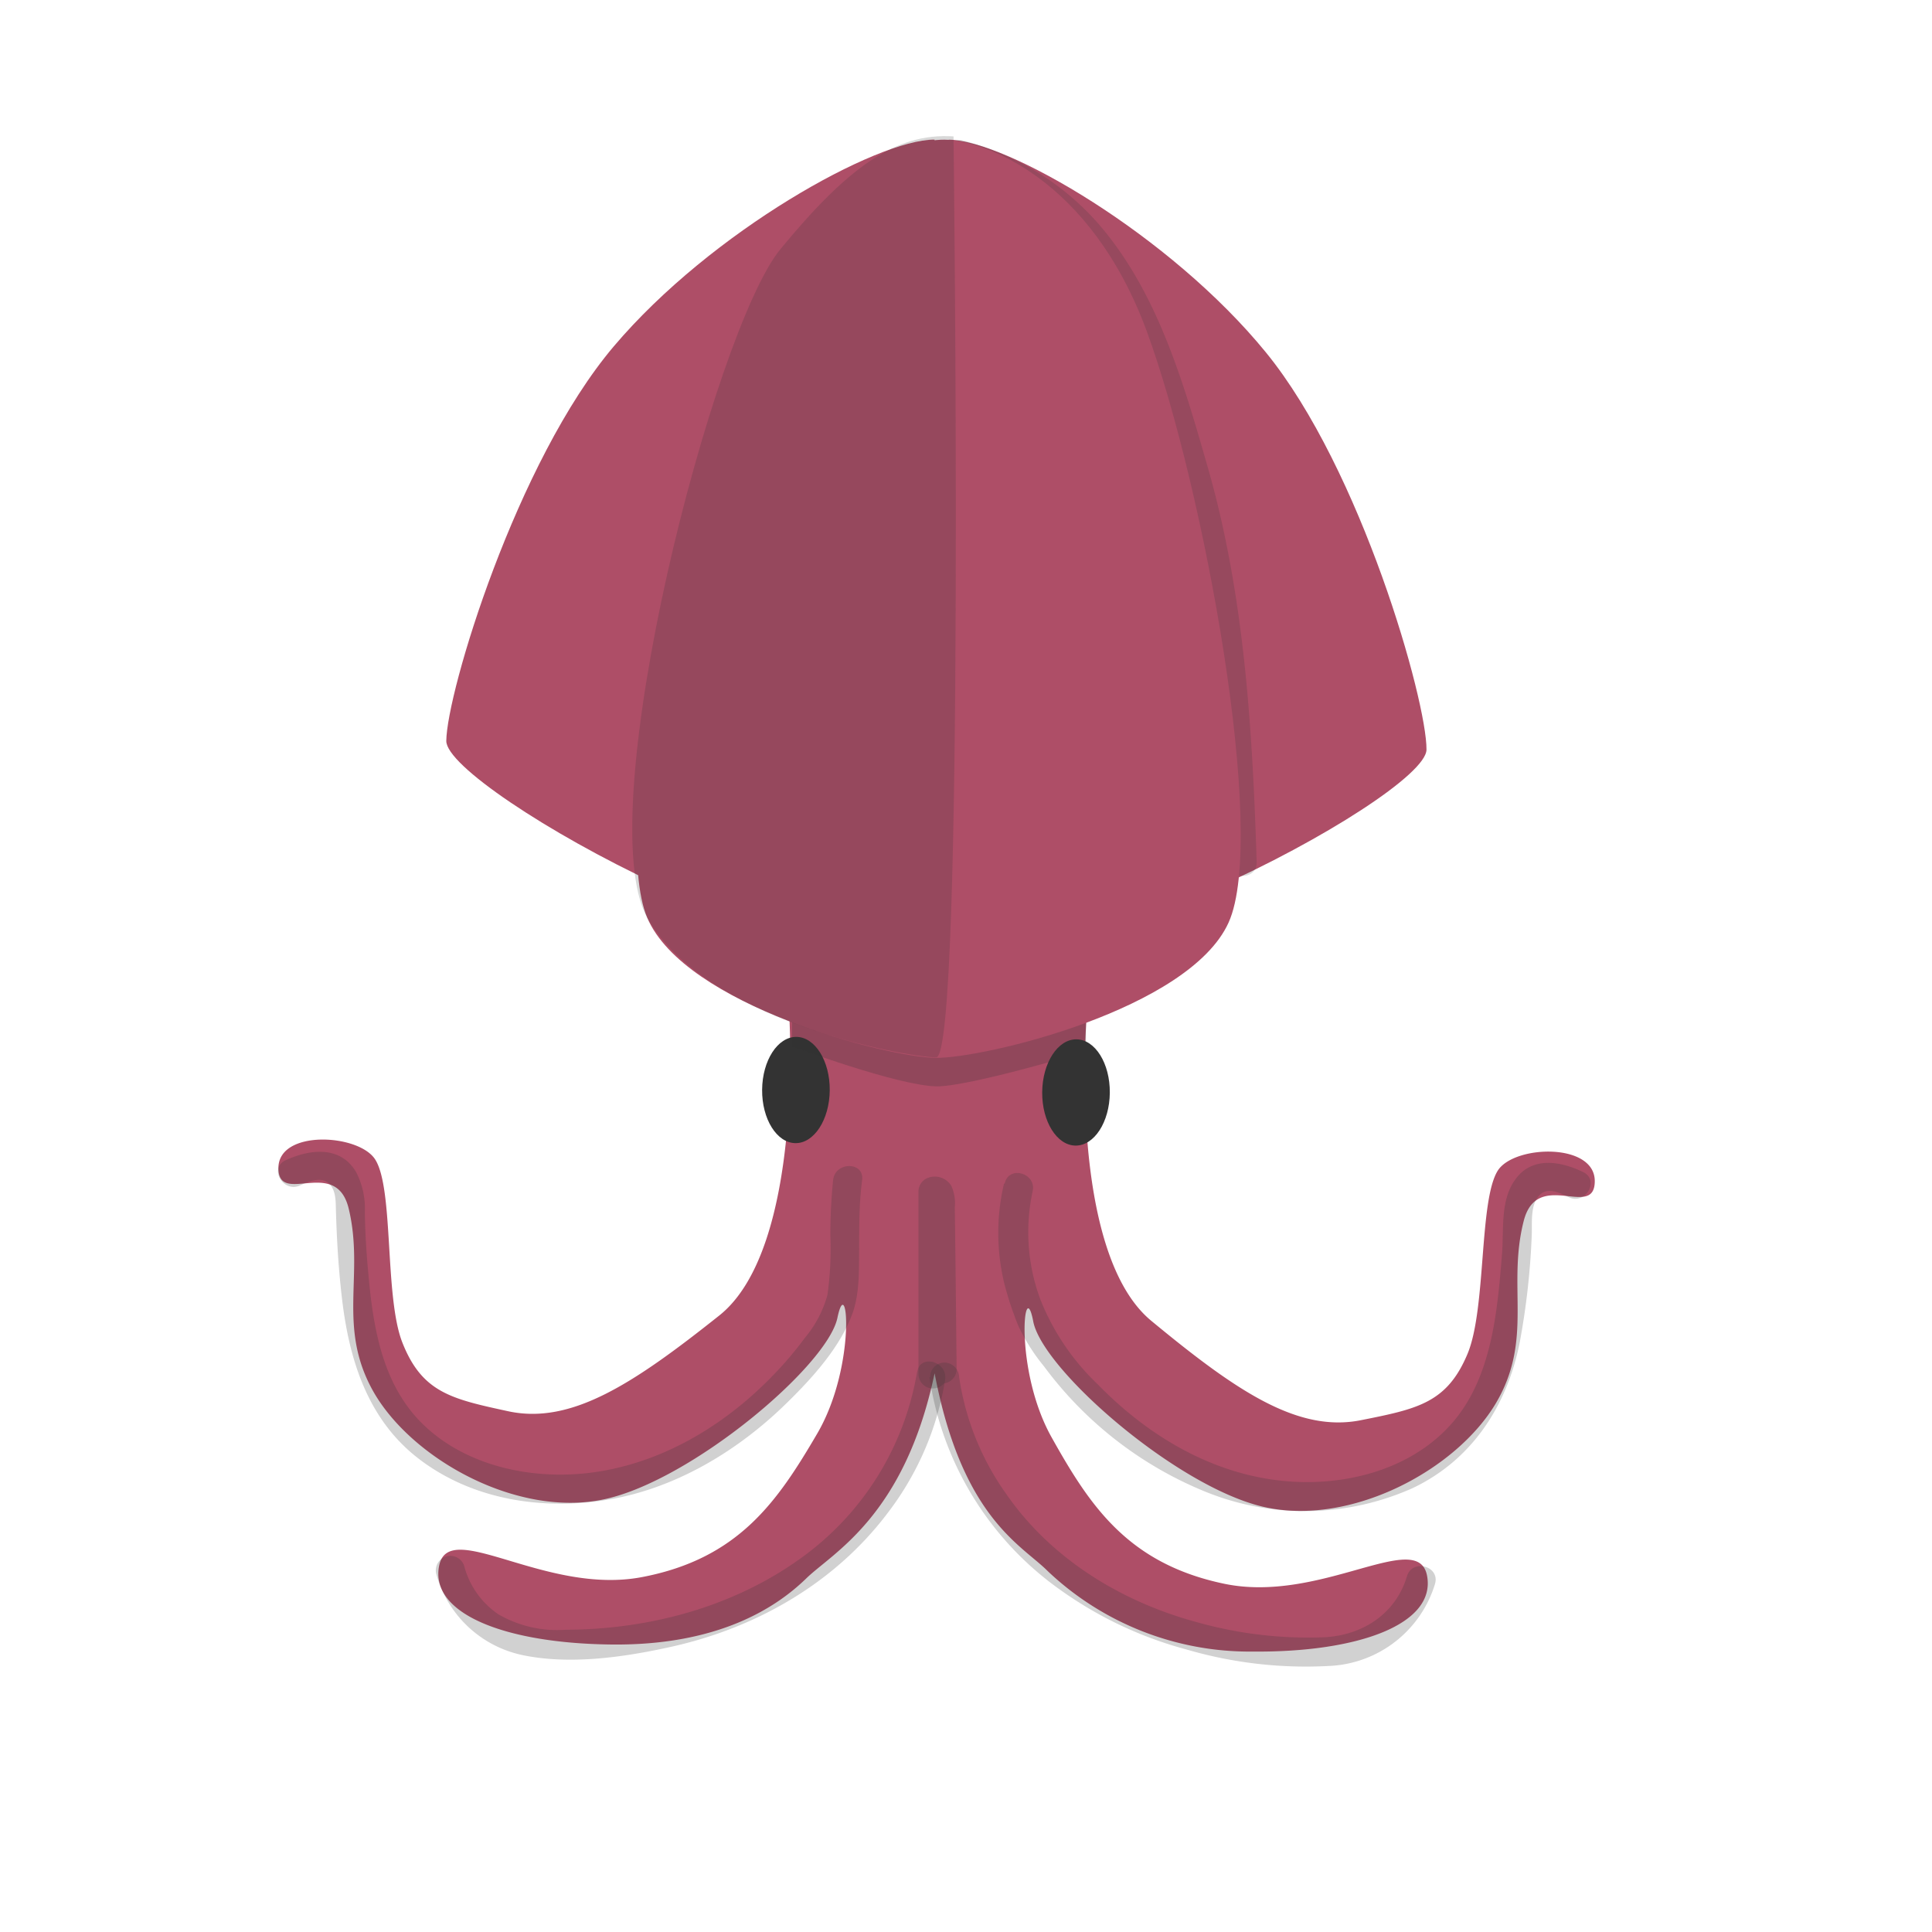 <svg id="Layer_1" data-name="Layer 1" xmlns="http://www.w3.org/2000/svg" viewBox="0 0 200 200"><defs><style>.cls-1{fill:#ae4e67;}.cls-2,.cls-3,.cls-6{fill:#333;}.cls-3,.cls-5{opacity:0.23;}.cls-4,.cls-6{opacity:0.19;}</style></defs><path class="cls-1" d="M98.21,14.46c6,.06,22.92,9.88,32.82,22s16.68,36.14,16.64,41.14S105.43,104.9,97.5,96.49,98.21,14.46,98.21,14.46Z"/><path class="cls-1" d="M96.74,14.45c-6,0-23.09,9.48-33.19,21.39S46.24,71.7,46.2,76.7,88,104.75,96,96.47,96.74,14.45,96.74,14.45Z"/><path class="cls-1" d="M155.09,121.12c-2,3-1.21,14.27-3.16,19-2.13,5.12-5.19,5.73-11.06,6.9-6.58,1.31-13-3.11-21.69-10.29s-6.69-31.47-6.69-31.47c-3.51,1.07-11.18,3.88-15.1,3.85-3.59,0-12-3.08-15.7-4.28,0,0,1.61,24.32-7.23,31.35s-15.31,11.33-21.86,9.91c-5.86-1.27-8.9-1.93-10.94-7.09-1.88-4.74-.87-16-2.84-19-1.73-2.64-10-3.08-10,.92s6-1.29,7.29,4.25c1.62,6.82-1.22,12.17,2.51,18.83,3.94,7,14.89,13.13,23.91,11.21s23.12-13.8,24.16-18.79,2,5-2.1,12-8.12,12.93-18.13,14.84-20-6.17-21-1.18,6.88,8.06,17.93,8.16,17-3.86,20.06-6.83c2.7-2.65,10.18-6.41,13.3-21.25,2.85,15,9,17.76,11.7,20.47a30.38,30.38,0,0,0,21.21,8.34c11,.1,19-2.85,18.07-7.84s-11,2.91-21,.82-13.93-8.12-17.87-15.16-2.85-17-1.9-12,14.86,17.13,23.84,19.2,20-3.82,24.09-10.79c3.85-6.6,1.11-12,2.84-18.79,1.4-5.51,7.33-.12,7.36-4.12S156.87,118.51,155.09,121.12Z"/><ellipse class="cls-2" cx="82.38" cy="112.83" rx="5.5" ry="3.5" transform="translate(-31.15 194.23) rotate(-89.5)"/><path class="cls-3" d="M82,102.72l0,5.61s11,4.09,15,4.13c3.44,0,15.42-3.6,15.42-3.6l0-4.43Z"/><g class="cls-4"><path class="cls-2" d="M98.82,17.42a25,25,0,0,1,11.92,6.94,36.19,36.19,0,0,1,6.77,10.9,114.87,114.87,0,0,1,4.31,12.82,115,115,0,0,1,3.81,18.82c.88,7.41,1.22,14.88,1.46,22.33.06,1.92,3.06,1.93,3,0-.44-13.73-1.26-27.6-5.07-40.88-2.55-8.89-5.26-18.34-11.52-25.42a28,28,0,0,0-13.88-8.4,1.5,1.5,0,0,0-.8,2.89Z"/></g><ellipse class="cls-2" cx="111.38" cy="113.08" rx="5.5" ry="3.5" transform="translate(-2.66 223.48) rotate(-89.5)"/><path class="cls-1" d="M118.75,34.39c-5.86-16-17-19.9-21-19.93S82.7,18.08,76.57,34,63.12,85.91,67,95s24.87,14.46,29.87,14.51,26.23-5,30.31-14S124.61,50.44,118.75,34.39Z"/><g class="cls-5"><path class="cls-2" d="M86.25,122.1a56.76,56.76,0,0,0-.29,5.83,34.67,34.67,0,0,1-.3,6.11,11.72,11.72,0,0,1-2.32,4.43,37.07,37.07,0,0,1-3.3,3.89c-4.81,5-11,8.79-17.84,9.94-6.42,1.09-13.83-.29-18.56-5-4.4-4.42-5.13-10.78-5.62-16.7-.14-1.71-.23-3.42-.25-5.13a8.26,8.26,0,0,0-.88-4.09c-1.61-2.81-4.8-2.44-7.34-1.26-1.75.82-.22,3.41,1.52,2.59.79-.37,2.1-.93,2.9-.27s.78,1.86.8,2.69c.09,3.22.28,6.41.67,9.61.77,6.23,2.71,12.26,7.87,16.24,5.59,4.32,13,5.43,19.89,4.22s13.26-5.07,18.23-9.95c2.67-2.61,5.61-5.84,6.86-9.41.72-2.09.62-4.52.65-6.7,0-2.34,0-4.67.31-7,.22-1.91-2.79-1.9-3,0Z"/></g><g class="cls-5"><path class="cls-2" d="M94.94,142a29.79,29.79,0,0,1-12.17,19.4c-7,5-15.65,7.28-24.18,7.31a12.12,12.12,0,0,1-7-1.6,8.71,8.71,0,0,1-3.52-4.94,1.5,1.5,0,0,0-2.9.79,11.78,11.78,0,0,0,8.89,8.37c4.76,1,10.14.28,14.85-.73C78,168.7,86.38,164,92,156.48a30.64,30.64,0,0,0,5.84-13.66c.28-1.88-2.61-2.7-2.89-.79Z"/></g><g class="cls-5"><path class="cls-2" d="M103.93,122.55A22.24,22.24,0,0,0,104,133a34.62,34.62,0,0,0,1.4,4.21,20,20,0,0,0,2.68,4.24,39.14,39.14,0,0,0,17,13.09,27.35,27.35,0,0,0,21.11-.47c6.18-2.91,9.85-8.58,11.14-15.15A76.92,76.92,0,0,0,158.56,128c.07-1.28-.18-3.07.69-4.15s2.21-.37,3.14.08c1.72.85,3.25-1.74,1.51-2.59-2.34-1.14-5.27-1.65-7,.71-1.62,2.17-1.21,5.19-1.41,7.74-.48,6-1.06,12.89-5.25,17.62-4.53,5.1-12,6.7-18.51,5.76-7-1-13.21-4.85-18.07-9.84a24.65,24.65,0,0,1-6-8.91,20,20,0,0,1-.76-11.11c.41-1.89-2.49-2.69-2.89-.8Z"/></g><g class="cls-5"><path class="cls-2" d="M96.22,142.59a32.88,32.88,0,0,0,13.55,22,40.4,40.4,0,0,0,13.08,6.17,44,44,0,0,0,14.7,1.7,12,12,0,0,0,11-8.49c.55-1.85-2.35-2.64-2.9-.8-1.17,3.91-4.6,6.11-8.56,6.32a42.54,42.54,0,0,1-13-1.51c-7.94-2.11-15.31-6.59-20-13.43a27.76,27.76,0,0,1-4.8-12,1.56,1.56,0,0,0-1.5-1.5,1.5,1.5,0,0,0-1.5,1.5Z"/></g><g class="cls-5"><path class="cls-2" d="M98.07,142.21V123.32L97,124.76l.23-.05h-.8l.23.08-.66-.38.17.17-.39-.66a4.94,4.94,0,0,1,.1,1.8l0,2.23.05,4.66.1,9.11a1.5,1.5,0,0,0,3,0l-.12-11.16L98.84,125a4.41,4.41,0,0,0-.35-2.22,2,2,0,0,0-2.31-.89,1.52,1.52,0,0,0-1.1,1.45v18.89a1.5,1.5,0,0,0,3,0Z"/></g><path class="cls-6" d="M98.71,14.12s1.2,95.36-1.8,95.34S73,105.75,67,95,73.87,34.2,80.79,25.79,92.69,13.72,98.71,14.12Z"/></svg>